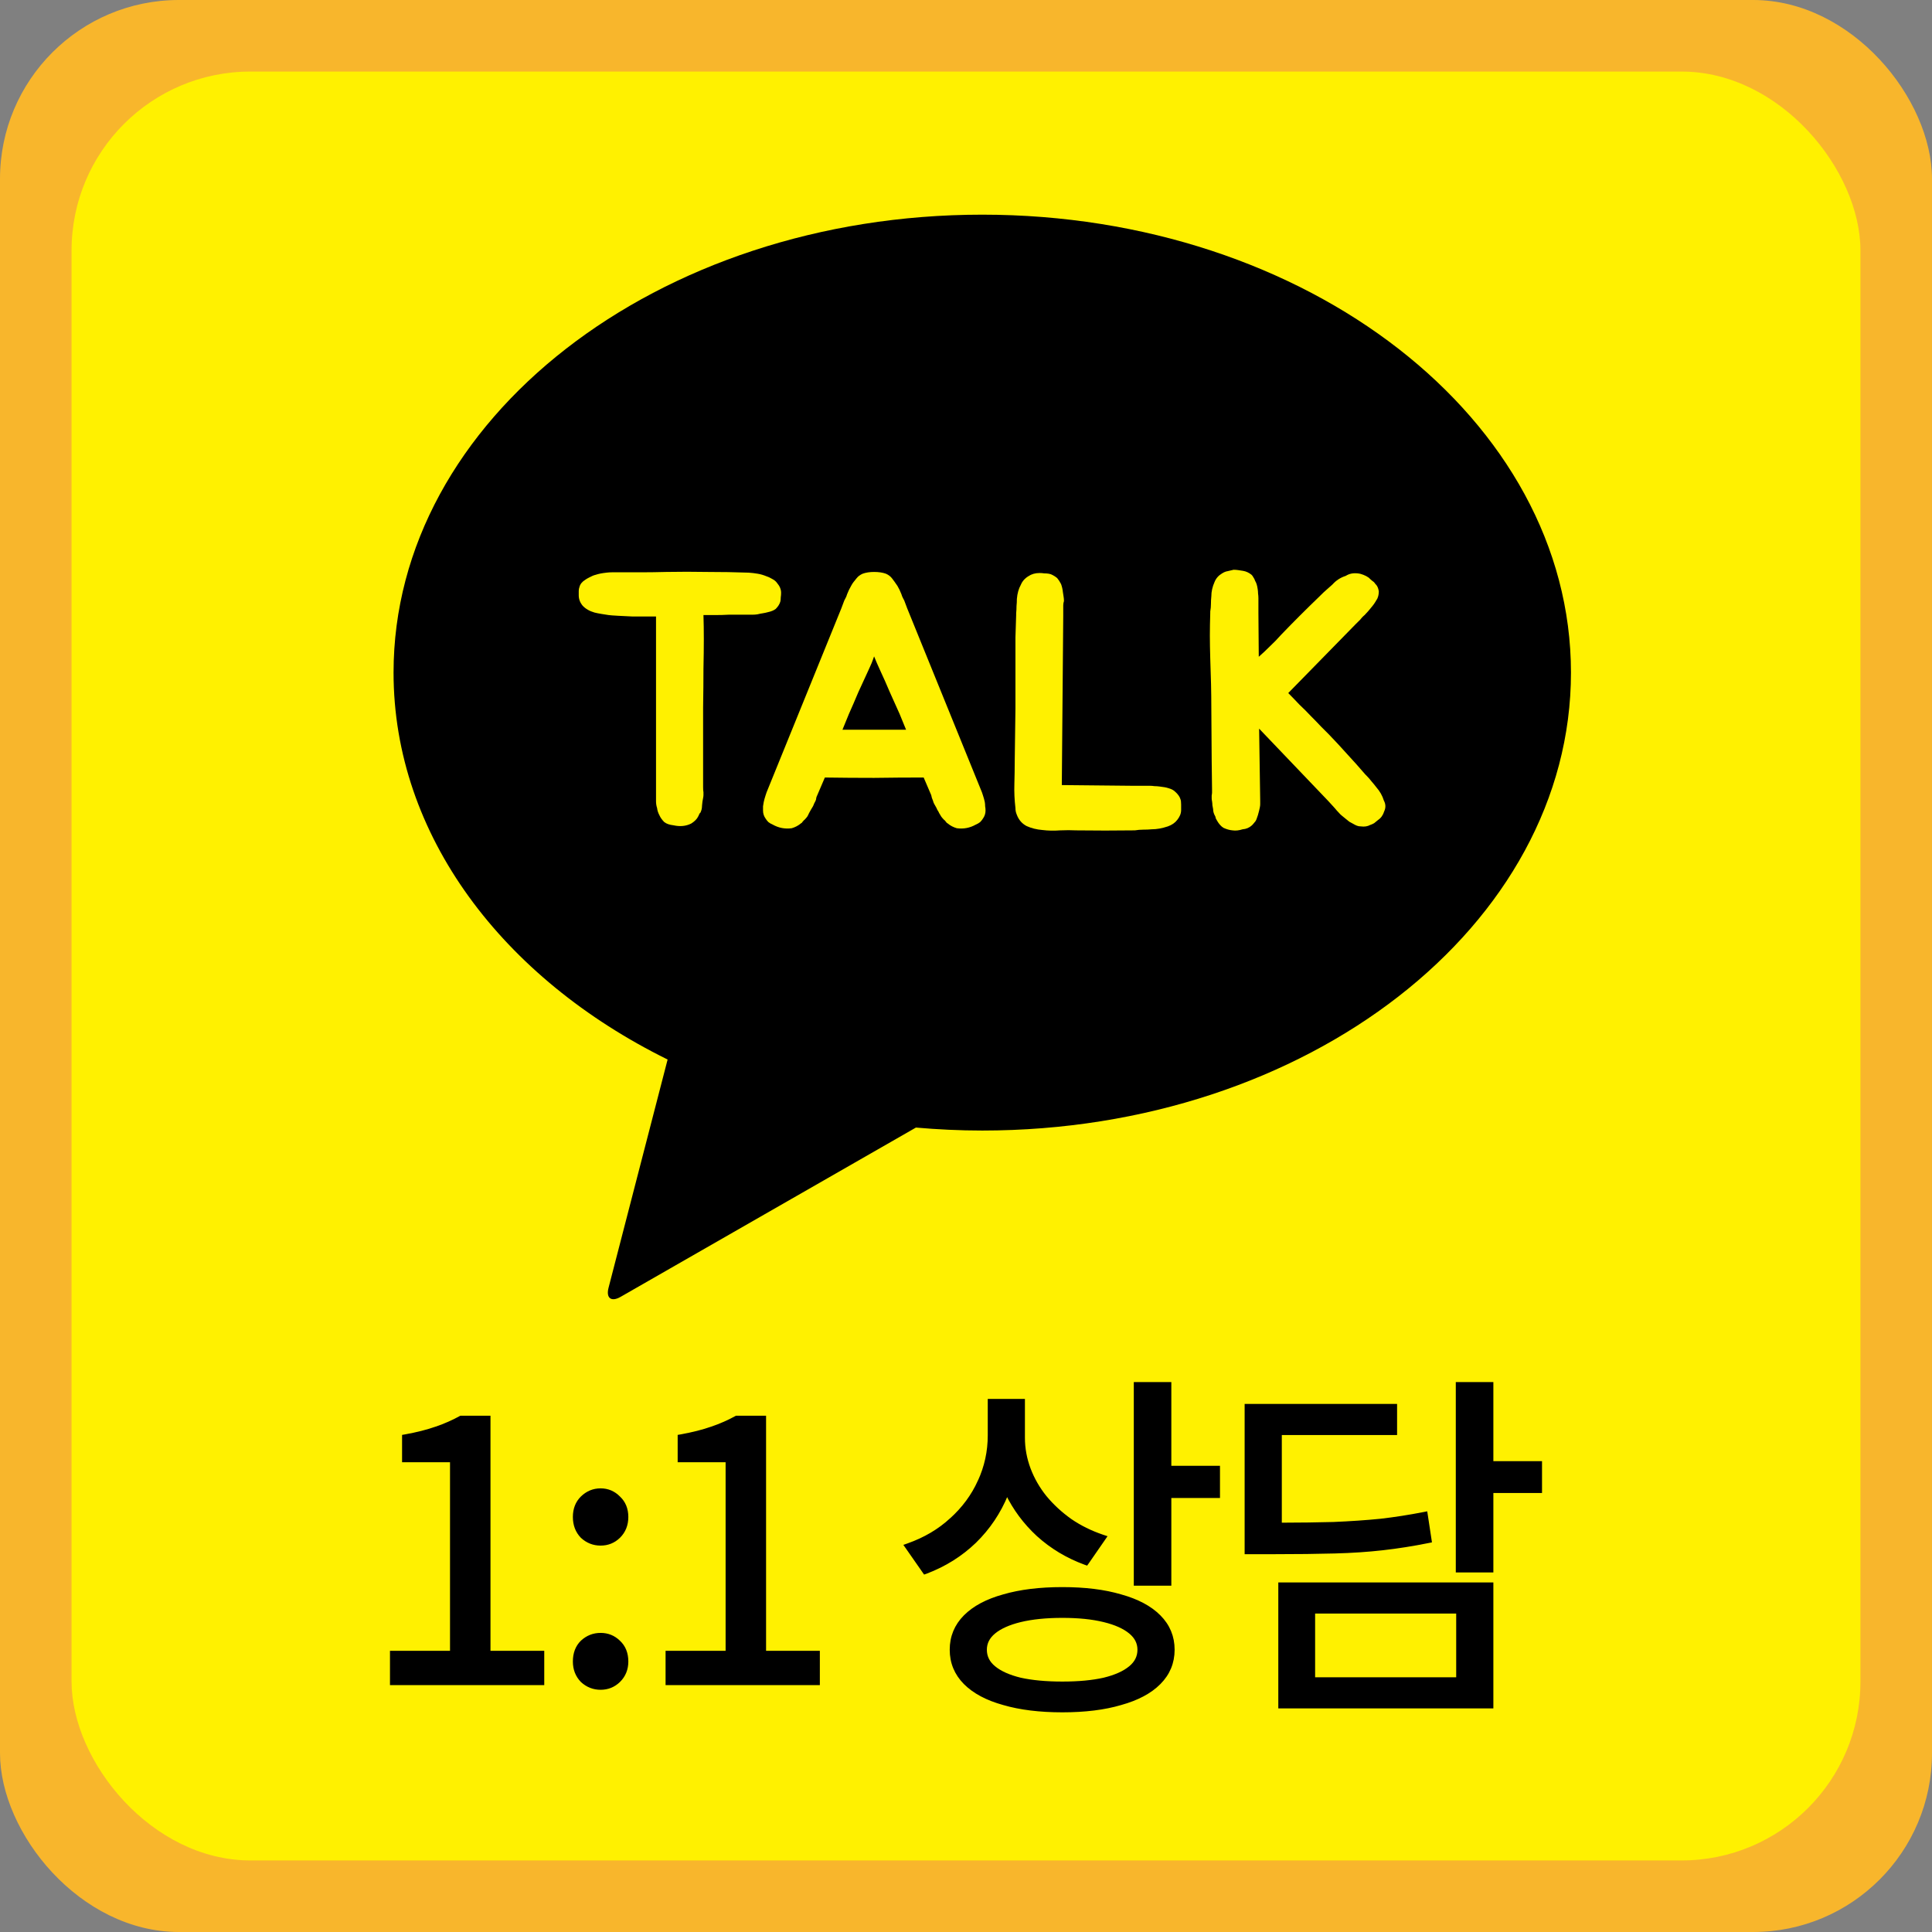 <svg width="54" height="54" viewBox="0 0 54 54" fill="none" xmlns="http://www.w3.org/2000/svg">
<rect x="0" y="0" width="54" height="54" fill="#808080" stroke="none"/>
<rect width="54" height="54" rx="5" fill="#F8B62C"/>
<rect x="2" y="2" width="50" height="50" rx="5" fill="#FFF100"/>
<path d="M27.454 6C18.367 6 11 11.731 11 18.799C11 23.351 14.058 27.345 18.66 29.614L17.009 35.994C16.934 36.282 17.084 36.397 17.343 36.249L25.6 31.516C26.209 31.569 26.828 31.599 27.455 31.599C36.542 31.599 43.909 25.868 43.909 18.8C43.908 11.731 36.542 6 27.454 6Z" fill="black"/>
<path d="M38.679 22.375C38.733 22.476 38.736 22.576 38.689 22.677C38.656 22.784 38.599 22.864 38.518 22.918C38.478 22.951 38.441 22.981 38.408 23.008C38.374 23.028 38.337 23.045 38.297 23.058C38.224 23.098 38.136 23.112 38.036 23.098C37.996 23.098 37.959 23.092 37.925 23.078C37.892 23.065 37.858 23.048 37.825 23.028C37.791 23.008 37.755 22.988 37.715 22.968C37.681 22.941 37.648 22.914 37.614 22.887C37.574 22.854 37.537 22.824 37.504 22.797C37.47 22.77 37.44 22.74 37.413 22.707C37.38 22.673 37.349 22.64 37.323 22.606C37.296 22.573 37.269 22.543 37.242 22.516L37.122 22.385L35.193 20.366L35.223 22.385V22.476C35.223 22.502 35.22 22.532 35.213 22.566C35.206 22.593 35.2 22.623 35.193 22.656C35.173 22.744 35.149 22.82 35.123 22.887C35.109 22.928 35.089 22.961 35.062 22.988C35.042 23.015 35.019 23.041 34.992 23.068C34.918 23.135 34.831 23.172 34.731 23.179C34.63 23.212 34.536 23.222 34.449 23.209C34.369 23.202 34.285 23.179 34.198 23.139C34.131 23.098 34.071 23.032 34.017 22.938C34.004 22.911 33.994 22.894 33.987 22.887C33.987 22.881 33.98 22.857 33.967 22.817C33.927 22.75 33.907 22.683 33.907 22.616C33.9 22.576 33.893 22.539 33.887 22.506C33.887 22.472 33.883 22.435 33.877 22.395C33.87 22.368 33.867 22.342 33.867 22.315C33.867 22.288 33.867 22.261 33.867 22.234C33.873 22.201 33.877 22.174 33.877 22.154C33.877 22.127 33.877 22.097 33.877 22.064L33.867 21.27L33.857 19.793C33.857 19.364 33.846 18.902 33.827 18.407C33.82 18.166 33.816 17.951 33.816 17.764C33.816 17.576 33.82 17.365 33.827 17.131V17.091C33.84 17.017 33.846 16.947 33.846 16.88C33.846 16.806 33.85 16.736 33.857 16.669C33.857 16.535 33.887 16.401 33.947 16.267C33.987 16.166 34.057 16.086 34.158 16.026C34.212 15.992 34.262 15.972 34.309 15.965C34.362 15.952 34.419 15.939 34.48 15.925C34.526 15.925 34.57 15.929 34.61 15.935C34.657 15.942 34.7 15.949 34.741 15.955C34.828 15.969 34.908 16.006 34.982 16.066C35.002 16.086 35.019 16.109 35.032 16.136C35.052 16.163 35.069 16.197 35.082 16.237C35.116 16.29 35.139 16.367 35.153 16.468C35.159 16.508 35.163 16.548 35.163 16.588C35.169 16.628 35.173 16.672 35.173 16.719V17.131L35.183 18.357C35.29 18.263 35.394 18.166 35.494 18.065C35.601 17.965 35.705 17.858 35.806 17.744C35.986 17.556 36.164 17.375 36.338 17.201C36.519 17.02 36.7 16.843 36.881 16.669L36.911 16.639C36.964 16.585 37.018 16.535 37.072 16.488C37.132 16.434 37.189 16.384 37.242 16.337C37.343 16.223 37.467 16.143 37.614 16.096C37.708 16.036 37.818 16.012 37.946 16.026C38.006 16.032 38.059 16.046 38.106 16.066C38.16 16.086 38.21 16.113 38.257 16.146C38.291 16.18 38.324 16.21 38.357 16.237C38.391 16.257 38.418 16.284 38.438 16.317C38.491 16.364 38.525 16.434 38.538 16.528C38.538 16.602 38.525 16.669 38.498 16.729C38.478 16.762 38.458 16.796 38.438 16.829C38.418 16.863 38.394 16.896 38.367 16.93C38.334 16.97 38.304 17.007 38.277 17.04C38.25 17.074 38.22 17.107 38.187 17.141C38.16 17.174 38.13 17.204 38.096 17.231C38.069 17.258 38.043 17.288 38.016 17.322L37.885 17.452L36.007 19.371C36.107 19.472 36.211 19.579 36.318 19.693C36.432 19.8 36.539 19.907 36.639 20.014C36.74 20.115 36.834 20.212 36.921 20.305C37.008 20.393 37.081 20.466 37.142 20.526C37.323 20.714 37.497 20.902 37.664 21.089C37.832 21.27 37.996 21.454 38.157 21.642L38.187 21.672C38.24 21.725 38.291 21.782 38.337 21.843C38.384 21.896 38.428 21.95 38.468 22.003C38.568 22.117 38.639 22.241 38.679 22.375Z" fill="#FFF100"/>
<path d="M32.993 22.335C33.007 22.368 33.013 22.419 33.013 22.486C33.013 22.546 33.013 22.596 33.013 22.636C33.013 22.69 33.003 22.74 32.983 22.787C32.963 22.834 32.936 22.877 32.903 22.918C32.842 22.998 32.755 23.058 32.642 23.098C32.481 23.152 32.33 23.179 32.189 23.179C32.116 23.186 32.039 23.189 31.958 23.189C31.878 23.189 31.798 23.196 31.717 23.209H31.677C31.161 23.216 30.629 23.216 30.08 23.209C29.946 23.202 29.795 23.202 29.628 23.209C29.46 23.222 29.296 23.219 29.135 23.199C28.974 23.186 28.827 23.149 28.693 23.088C28.566 23.021 28.476 22.918 28.422 22.777C28.409 22.744 28.398 22.713 28.392 22.686C28.385 22.653 28.382 22.62 28.382 22.586C28.355 22.358 28.345 22.134 28.352 21.913C28.358 21.692 28.362 21.474 28.362 21.26L28.382 19.803V18.457C28.382 18.216 28.382 18.002 28.382 17.814C28.389 17.626 28.395 17.419 28.402 17.191V17.141C28.409 17.074 28.412 17.007 28.412 16.94C28.419 16.873 28.422 16.806 28.422 16.739C28.435 16.585 28.472 16.454 28.532 16.347C28.573 16.247 28.643 16.166 28.743 16.106C28.831 16.046 28.934 16.016 29.055 16.016C29.102 16.016 29.145 16.019 29.186 16.026C29.232 16.026 29.276 16.029 29.316 16.036C29.356 16.042 29.393 16.056 29.427 16.076C29.467 16.096 29.507 16.123 29.547 16.156C29.587 16.203 29.624 16.26 29.658 16.327C29.684 16.401 29.701 16.474 29.708 16.548C29.715 16.595 29.721 16.639 29.728 16.679C29.735 16.719 29.738 16.759 29.738 16.799C29.725 16.84 29.718 16.88 29.718 16.92C29.718 16.96 29.718 16.997 29.718 17.03V17.211L29.678 21.943L31.667 21.963H32.139C32.179 21.963 32.223 21.966 32.27 21.973C32.317 21.973 32.364 21.977 32.41 21.983C32.464 21.99 32.511 21.997 32.551 22.003C32.591 22.01 32.631 22.02 32.672 22.034C32.745 22.054 32.806 22.087 32.852 22.134C32.926 22.201 32.973 22.268 32.993 22.335Z" fill="#FFF100"/>
<path d="M27.525 22.415C27.532 22.456 27.535 22.496 27.535 22.536C27.542 22.569 27.546 22.61 27.546 22.656C27.546 22.737 27.522 22.81 27.475 22.877C27.455 22.911 27.428 22.944 27.395 22.978C27.361 23.005 27.321 23.028 27.274 23.048C27.107 23.142 26.929 23.175 26.742 23.149C26.648 23.122 26.564 23.078 26.491 23.018C26.477 23.005 26.467 22.998 26.46 22.998C26.454 22.991 26.447 22.981 26.44 22.968C26.434 22.961 26.427 22.954 26.42 22.948C26.413 22.934 26.404 22.924 26.39 22.918C26.357 22.884 26.33 22.854 26.31 22.827C26.29 22.794 26.27 22.76 26.25 22.727C26.236 22.693 26.219 22.663 26.199 22.636C26.186 22.603 26.169 22.569 26.149 22.536C26.136 22.509 26.122 22.486 26.109 22.465C26.095 22.439 26.085 22.412 26.079 22.385C26.052 22.325 26.035 22.271 26.028 22.224L25.817 21.732C25.355 21.732 24.893 21.735 24.431 21.742C23.976 21.742 23.517 21.739 23.055 21.732L22.844 22.224C22.83 22.251 22.82 22.278 22.814 22.305C22.814 22.332 22.807 22.358 22.794 22.385C22.78 22.412 22.767 22.439 22.753 22.465C22.747 22.486 22.736 22.509 22.723 22.536C22.703 22.569 22.683 22.603 22.663 22.636C22.649 22.663 22.633 22.693 22.613 22.727C22.599 22.76 22.582 22.794 22.562 22.827C22.542 22.854 22.515 22.884 22.482 22.918C22.469 22.924 22.459 22.934 22.452 22.948C22.445 22.954 22.439 22.961 22.432 22.968C22.425 22.981 22.418 22.991 22.412 22.998C22.405 22.998 22.395 23.005 22.381 23.018C22.308 23.078 22.224 23.122 22.13 23.149C21.943 23.175 21.765 23.142 21.598 23.048C21.551 23.028 21.511 23.005 21.477 22.978C21.444 22.944 21.417 22.911 21.397 22.877C21.35 22.81 21.327 22.737 21.327 22.656C21.327 22.61 21.327 22.569 21.327 22.536C21.333 22.496 21.34 22.456 21.347 22.415C21.36 22.355 21.377 22.295 21.397 22.234C21.417 22.174 21.427 22.144 21.427 22.144L23.517 17L23.577 16.84C23.59 16.799 23.607 16.762 23.627 16.729C23.647 16.695 23.664 16.655 23.677 16.608C23.711 16.521 23.748 16.444 23.788 16.377C23.808 16.337 23.832 16.3 23.858 16.267C23.885 16.233 23.912 16.2 23.939 16.166C23.979 16.113 24.036 16.069 24.11 16.036C24.203 16.002 24.311 15.986 24.431 15.986C24.558 15.986 24.669 16.002 24.763 16.036C24.836 16.069 24.893 16.113 24.933 16.166C24.98 16.227 25.03 16.297 25.084 16.377C25.124 16.444 25.161 16.521 25.195 16.608C25.208 16.655 25.225 16.695 25.245 16.729C25.265 16.762 25.282 16.799 25.295 16.84L25.355 17L27.445 22.144C27.445 22.144 27.455 22.174 27.475 22.234C27.495 22.295 27.512 22.355 27.525 22.415ZM25.144 19.954C25.057 19.76 24.967 19.559 24.873 19.351C24.786 19.143 24.692 18.933 24.592 18.718C24.565 18.658 24.538 18.598 24.511 18.537C24.485 18.47 24.458 18.407 24.431 18.346C24.411 18.407 24.387 18.47 24.361 18.537C24.334 18.598 24.307 18.658 24.28 18.718C24.18 18.933 24.083 19.143 23.989 19.351C23.902 19.559 23.815 19.76 23.728 19.954L23.547 20.396H25.325L25.144 19.954Z" fill="#FFF100"/>
<path d="M21.721 16.297C21.795 16.384 21.832 16.474 21.832 16.568C21.832 16.608 21.829 16.652 21.822 16.699C21.822 16.739 21.819 16.776 21.812 16.809C21.792 16.883 21.748 16.953 21.681 17.02C21.628 17.061 21.554 17.091 21.46 17.111C21.413 17.124 21.366 17.134 21.32 17.141C21.273 17.148 21.223 17.158 21.169 17.171C21.122 17.178 21.075 17.181 21.028 17.181C20.981 17.181 20.931 17.181 20.878 17.181H20.365C20.245 17.188 20.124 17.191 20.003 17.191C19.89 17.191 19.776 17.191 19.662 17.191C19.669 17.399 19.672 17.623 19.672 17.864C19.672 18.099 19.669 18.373 19.662 18.688C19.662 19.003 19.659 19.368 19.652 19.783C19.652 20.198 19.652 20.681 19.652 21.23V21.993C19.652 22.06 19.655 22.11 19.662 22.144C19.662 22.171 19.662 22.198 19.662 22.224C19.662 22.244 19.659 22.271 19.652 22.305C19.639 22.365 19.628 22.435 19.622 22.516C19.622 22.549 19.618 22.583 19.612 22.616C19.605 22.643 19.595 22.673 19.581 22.707C19.555 22.733 19.541 22.753 19.541 22.767L19.511 22.827C19.478 22.894 19.414 22.958 19.32 23.018C19.173 23.092 19.009 23.108 18.828 23.068C18.714 23.055 18.627 23.025 18.567 22.978C18.507 22.918 18.463 22.857 18.436 22.797C18.396 22.723 18.373 22.653 18.366 22.586C18.346 22.526 18.336 22.462 18.336 22.395V17.231C18.296 17.231 18.212 17.231 18.085 17.231C17.957 17.231 17.82 17.231 17.673 17.231C17.532 17.225 17.398 17.218 17.271 17.211C17.144 17.204 17.056 17.198 17.01 17.191C16.97 17.184 16.906 17.174 16.819 17.161C16.738 17.148 16.671 17.134 16.618 17.121C16.477 17.081 16.367 17.017 16.286 16.93C16.213 16.843 16.176 16.746 16.176 16.639C16.176 16.598 16.176 16.558 16.176 16.518C16.176 16.478 16.183 16.441 16.196 16.407C16.216 16.327 16.27 16.26 16.357 16.206C16.383 16.186 16.424 16.163 16.477 16.136C16.538 16.103 16.594 16.079 16.648 16.066C16.728 16.039 16.829 16.019 16.949 16.006C17.003 15.999 17.056 15.996 17.11 15.996C17.164 15.996 17.221 15.996 17.281 15.996C17.515 15.996 17.736 15.996 17.944 15.996C18.158 15.996 18.383 15.992 18.617 15.986C19.006 15.979 19.391 15.979 19.772 15.986C20.161 15.986 20.546 15.992 20.928 16.006C21.015 16.012 21.099 16.022 21.179 16.036C21.259 16.049 21.34 16.073 21.42 16.106C21.48 16.126 21.537 16.153 21.591 16.186C21.644 16.213 21.688 16.25 21.721 16.297Z" fill="#FFF100"/>
<path d="M40.791 38.68H40.74V38.73V43.85V43.9H40.791H41.64H41.69V43.85V41.68H43H43.05V41.63V40.94V40.89H43H41.69V38.73V38.68H41.64H40.791ZM38.586 42.5C38.185 42.54 37.746 42.57 37.27 42.59C36.837 42.602 36.339 42.609 35.777 42.61V40.06H38.949H38.999V40.01V39.34V39.29H38.949H34.888H34.838V39.34V42.61V42.66V43.05V43.1V43.34V43.39H34.888H35.604C36.252 43.39 36.819 43.383 37.304 43.37C37.789 43.357 38.237 43.327 38.648 43.28C39.065 43.233 39.49 43.166 39.921 43.079L39.967 43.07L39.96 43.023L39.858 42.352L39.85 42.301L39.799 42.311C39.391 42.391 38.987 42.454 38.586 42.5ZM35.829 44.28H35.779V44.33V47.65V47.7H35.829H41.64H41.69V47.65V44.33V44.28H41.64H35.829ZM36.708 46.93V45.05H40.751V46.93H36.708Z" fill="black" stroke="black" stroke-width="0.1"/>
<path d="M27.708 39.15H27.658V39.2V40.12C27.658 40.573 27.564 41.002 27.377 41.409L27.376 41.409C27.195 41.809 26.933 42.164 26.591 42.473L26.591 42.473L26.59 42.473C26.255 42.782 25.855 43.018 25.39 43.183L25.328 43.205L25.366 43.259L25.826 43.919L25.848 43.95L25.885 43.937C26.402 43.741 26.855 43.458 27.242 43.086L27.242 43.086C27.629 42.708 27.926 42.265 28.133 41.759C28.137 41.749 28.142 41.739 28.146 41.728C28.358 42.168 28.648 42.558 29.014 42.897L29.015 42.897C29.395 43.242 29.834 43.505 30.33 43.687L30.367 43.7L30.389 43.669L30.839 43.019L30.877 42.964L30.814 42.943C30.484 42.831 30.184 42.683 29.916 42.499C29.647 42.308 29.411 42.091 29.21 41.848C29.015 41.606 28.865 41.344 28.758 41.062C28.651 40.775 28.597 40.484 28.597 40.19V39.2V39.15H28.547H28.454H28.404H27.862H27.812H27.708ZM31.79 38.68H31.74V38.73V44.22V44.27H31.79H32.639H32.689V44.22V41.82H33.999H34.049V41.77V41.07V41.02H33.999H32.689V38.73V38.68H32.639H31.79ZM31.323 44.612C30.867 44.477 30.323 44.41 29.693 44.41C29.062 44.41 28.515 44.477 28.053 44.612C27.59 44.74 27.231 44.93 26.977 45.185C26.723 45.441 26.595 45.75 26.595 46.11C26.595 46.47 26.723 46.779 26.977 47.035C27.231 47.29 27.59 47.48 28.053 47.608C28.515 47.743 29.062 47.81 29.693 47.81C30.323 47.81 30.867 47.743 31.323 47.608C31.785 47.48 32.145 47.29 32.398 47.035C32.653 46.779 32.781 46.47 32.781 46.11C32.781 45.75 32.653 45.441 32.398 45.185C32.145 44.93 31.785 44.74 31.323 44.612ZM27.781 45.618C27.951 45.478 28.195 45.368 28.518 45.289C28.847 45.21 29.239 45.17 29.693 45.17C30.147 45.17 30.535 45.21 30.857 45.289C31.18 45.367 31.425 45.478 31.594 45.618C31.762 45.757 31.842 45.92 31.842 46.11C31.842 46.307 31.761 46.474 31.594 46.611C31.425 46.752 31.181 46.862 30.858 46.941C30.535 47.014 30.147 47.05 29.693 47.05C29.239 47.05 28.847 47.014 28.517 46.941C28.195 46.862 27.951 46.752 27.781 46.611C27.614 46.474 27.533 46.307 27.533 46.11C27.533 45.92 27.614 45.757 27.781 45.618Z" fill="black" stroke="black" stroke-width="0.1"/>
<path d="M18.653 47V47.05H18.703H22.815H22.865V47V46.24V46.19H22.815H21.362V39.67V39.62H21.312H20.596H20.583L20.571 39.626C20.37 39.738 20.144 39.837 19.894 39.923L19.894 39.923L19.893 39.923C19.651 40.008 19.364 40.081 19.032 40.141L18.991 40.148V40.19V40.77V40.82H19.041H20.331V46.19H18.703H18.653V46.24V47Z" fill="black" stroke="black" stroke-width="0.1"/>
<path d="M16.27 42.945L16.27 42.945L16.272 42.947C16.418 43.082 16.59 43.15 16.787 43.15C16.984 43.15 17.153 43.082 17.293 42.946C17.439 42.802 17.512 42.619 17.512 42.4C17.512 42.182 17.44 42.001 17.293 41.864C17.154 41.722 16.984 41.65 16.787 41.65C16.589 41.65 16.417 41.722 16.271 41.864C16.131 42.002 16.062 42.182 16.062 42.4C16.062 42.618 16.131 42.801 16.27 42.945ZM16.27 46.975L16.27 46.975L16.272 46.977C16.418 47.112 16.59 47.18 16.787 47.18C16.984 47.18 17.153 47.112 17.293 46.976C17.439 46.833 17.512 46.653 17.512 46.44C17.512 46.215 17.44 46.031 17.292 45.894C17.153 45.758 16.984 45.69 16.787 45.69C16.59 45.69 16.418 45.758 16.272 45.893L16.272 45.893L16.271 45.894C16.13 46.032 16.062 46.216 16.062 46.44C16.062 46.652 16.131 46.831 16.27 46.975Z" fill="black" stroke="black" stroke-width="0.1"/>
<path d="M10.95 47V47.05H11H15.112H15.162V47V46.24V46.19H15.112H13.659V39.67V39.62H13.608H12.892H12.88L12.868 39.626C12.666 39.738 12.441 39.837 12.191 39.923L12.191 39.923L12.19 39.923C11.948 40.008 11.661 40.081 11.329 40.141L11.288 40.148V40.19V40.77V40.82H11.338H12.628V46.19H11H10.95V46.24V47Z" fill="black" stroke="black" stroke-width="0.1"/>
</svg>
